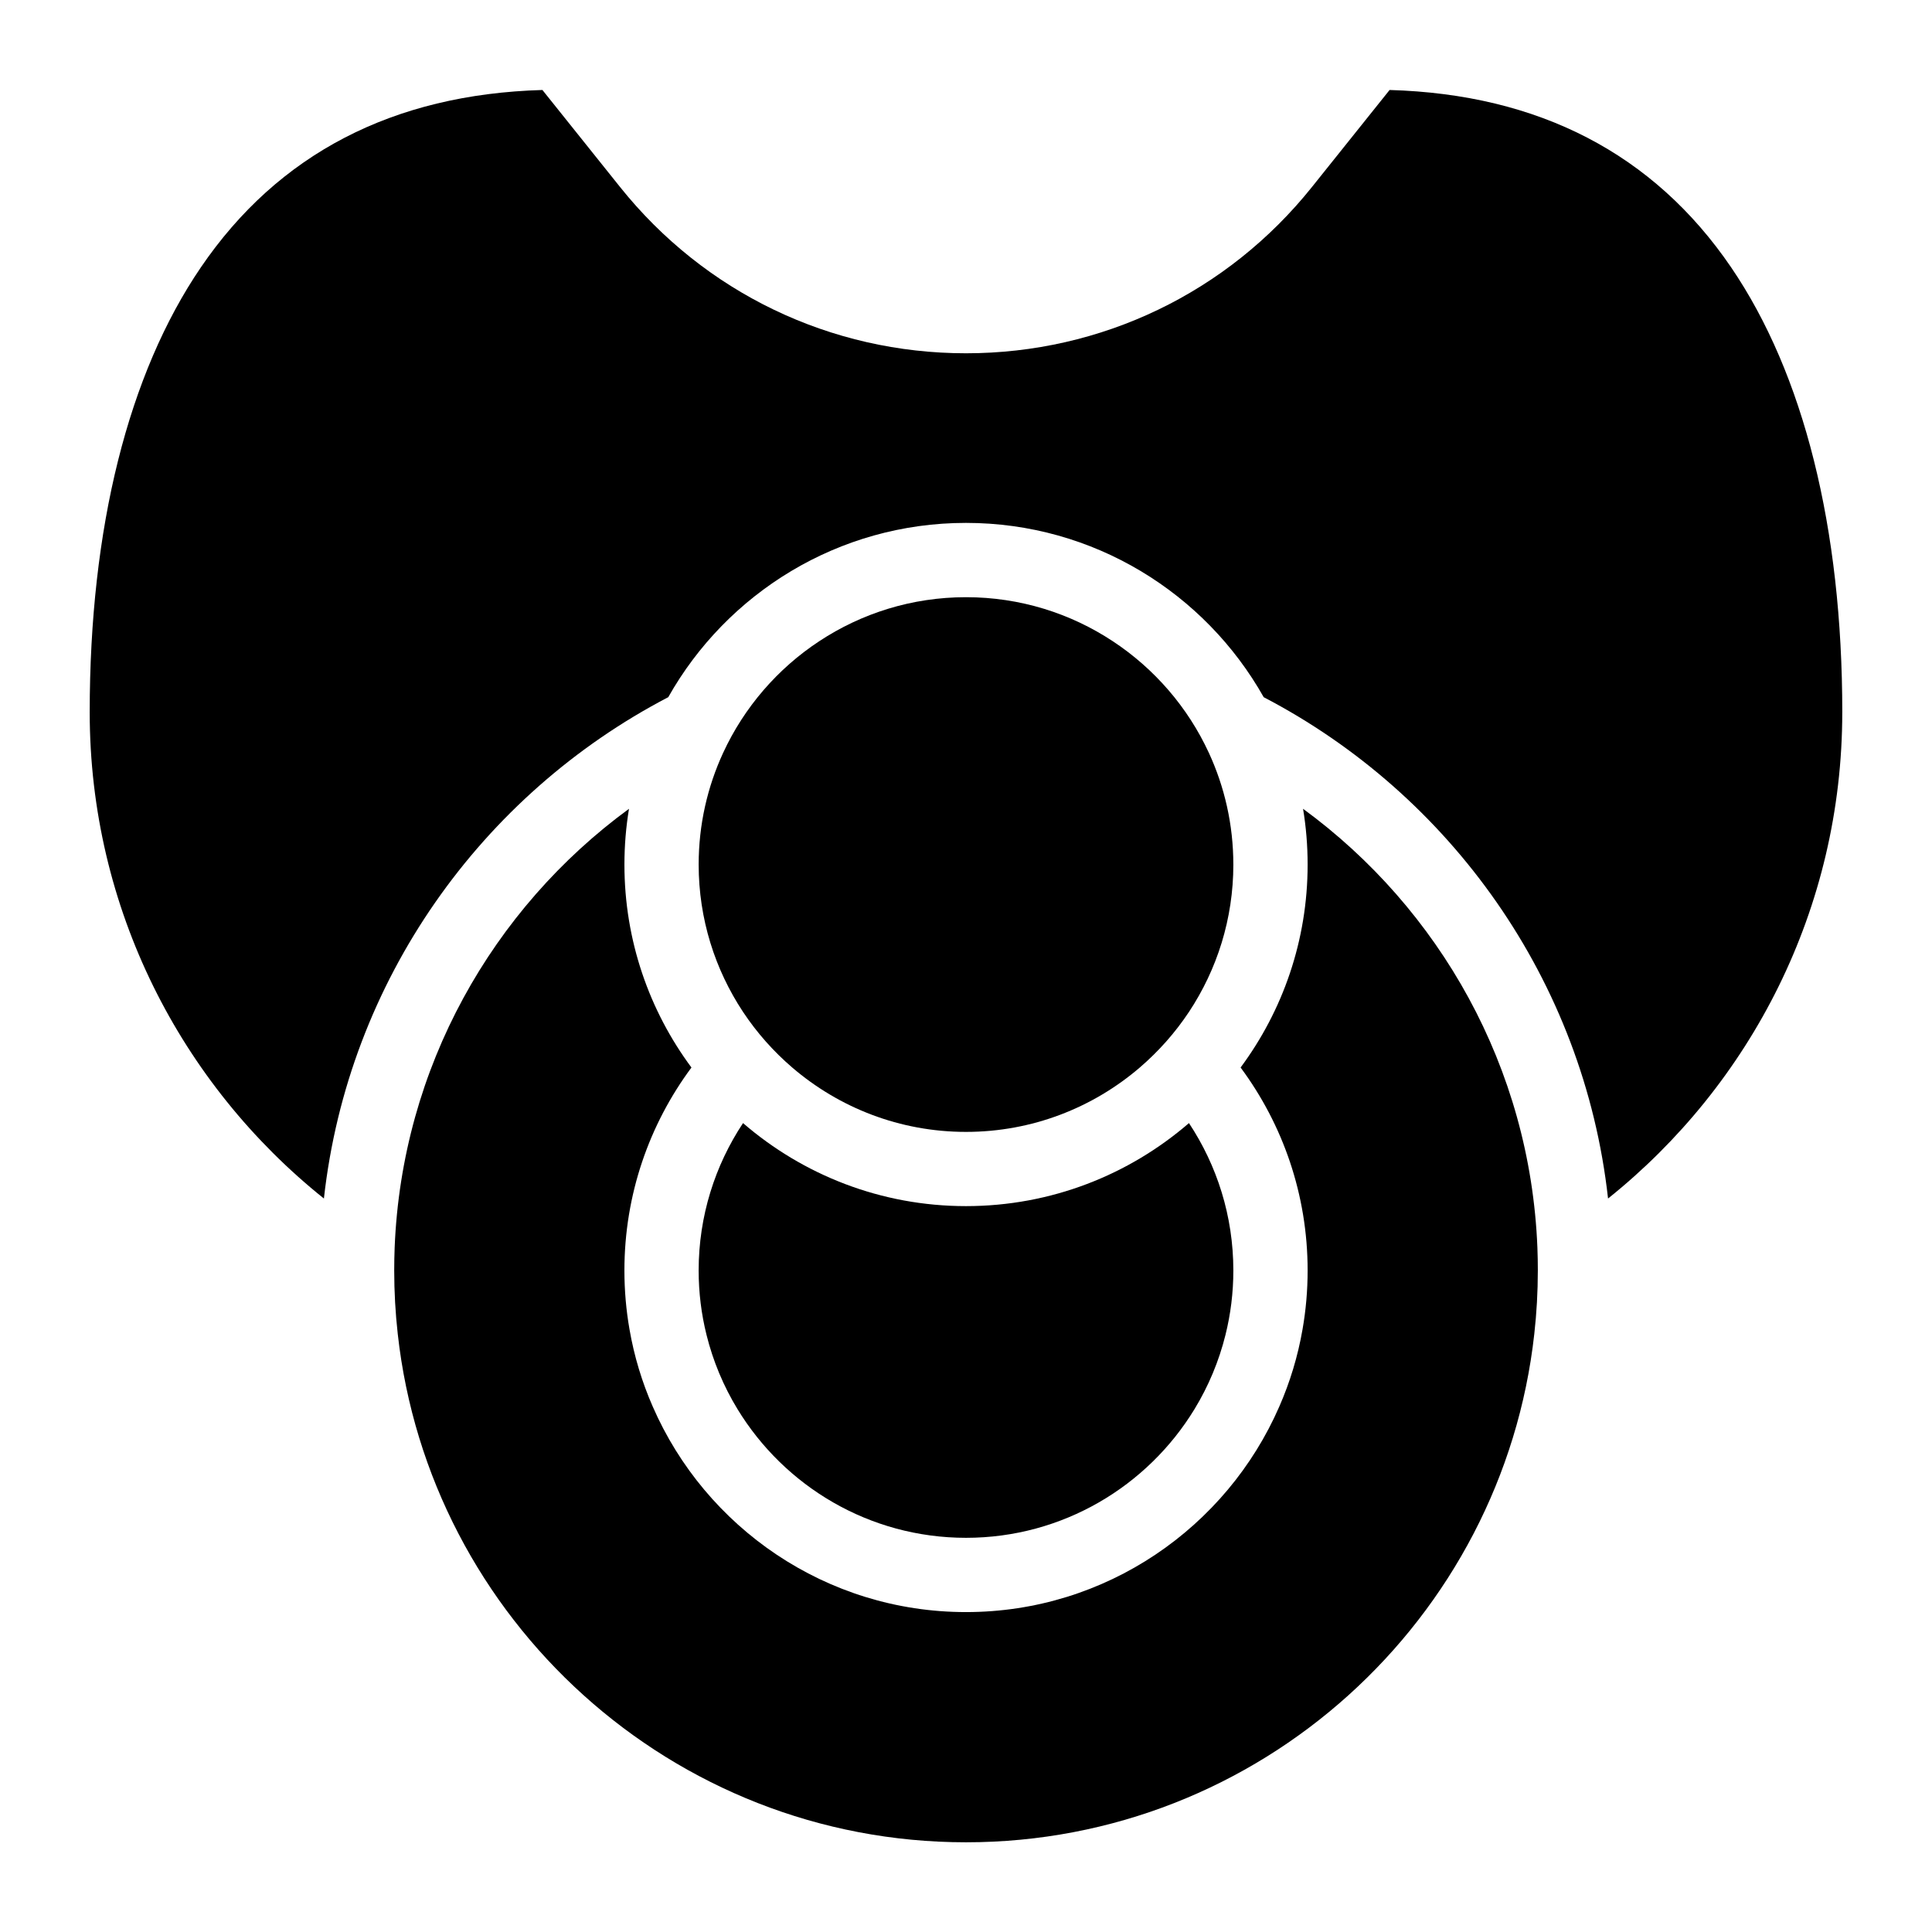 <?xml version="1.0" encoding="UTF-8"?>
<!-- Uploaded to: ICON Repo, www.iconrepo.com, Generator: ICON Repo Mixer Tools -->
<svg fill="#000000" width="800px" height="800px" version="1.1" viewBox="144 144 512 512" xmlns="http://www.w3.org/2000/svg">
 <g>
  <path d="m551.54 480.69c0 5.676-0.316 11.285-0.934 16.797-8.375 75.688-72.719 134.74-150.6 134.74s-142.23-59.051-150.6-134.74c-0.621-5.512-0.934-11.121-0.934-16.797 0-2.035 0.039-4.062 0.117-6.07 1.891-47.703 25.93-89.801 62.102-116.28-0.797 4.801-1.211 9.742-1.211 14.77 0 20.133 6.602 38.75 17.762 53.797-11.16 15.043-17.766 33.66-17.766 53.785 0 5.312 0.461 10.527 1.348 15.598 1.238 7.144 3.324 14.004 6.16 20.469 13.953 32.027 45.914 54.461 83.023 54.461 37.105 0 69.066-22.434 83.02-54.465 2.832-6.465 4.922-13.324 6.16-20.469 0.887-5.066 1.348-10.281 1.348-15.598 0-20.121-6.602-38.738-17.762-53.785 11.16-15.047 17.762-33.664 17.762-53.797 0-5.027-0.414-9.969-1.211-14.77 36.172 26.48 60.211 68.574 62.102 116.28 0.078 2.008 0.117 4.035 0.117 6.074z"/>
  <path d="m470.85 480.69c0 5.875-0.719 11.582-2.078 17.043-1.742 7.035-4.535 13.656-8.207 19.691-12.445 20.434-34.941 34.113-60.562 34.113-25.625 0-48.117-13.676-60.566-34.117-3.672-6.031-6.465-12.652-8.207-19.691-1.359-5.461-2.078-11.168-2.078-17.043 0-14.426 4.34-27.848 11.758-39.055 15.871 13.707 36.527 22.004 59.09 22.004s43.219-8.297 59.09-22.004c7.422 11.211 11.762 24.633 11.762 39.059z"/>
  <path d="m470.85 373.11c0 14.426-4.34 27.848-11.758 39.055-3.652 5.5-8.051 10.461-13.039 14.742-12.398 10.629-28.488 17.055-46.051 17.055-17.566 0-33.652-6.426-46.051-17.055-4.988-4.281-9.387-9.238-13.039-14.742-7.418-11.207-11.758-24.629-11.758-39.055 0-10.559 2.32-20.586 6.484-29.598 5.57-12.074 14.445-22.328 25.457-29.578 11.18-7.379 24.551-11.672 38.906-11.672s27.73 4.289 38.906 11.672c11.012 7.254 19.887 17.504 25.457 29.578 4.16 9.012 6.484 19.039 6.484 29.598z"/>
  <path d="m632.22 332.76c0 52.082-24.254 98.605-62.07 128.86-6.426-57.84-41.801-107.08-91.258-132.86-15.527-27.551-45.078-46.188-78.898-46.188-33.82 0-63.371 18.637-78.898 46.188-49.457 25.781-84.832 75.02-91.258 132.86-37.809-30.258-62.066-76.781-62.066-128.86 0-48.867 10.195-89.645 29.473-117.93 20.488-30.051 50.914-45.844 90.5-46.984l20.566 25.703c22.406 28.016 55.824 44.074 91.688 44.074 35.867 0 69.285-16.059 91.688-44.074l20.566-25.703c39.586 1.141 70.012 16.934 90.5 46.984 19.273 28.289 29.469 69.066 29.469 117.93z"/>
 </g>
</svg>